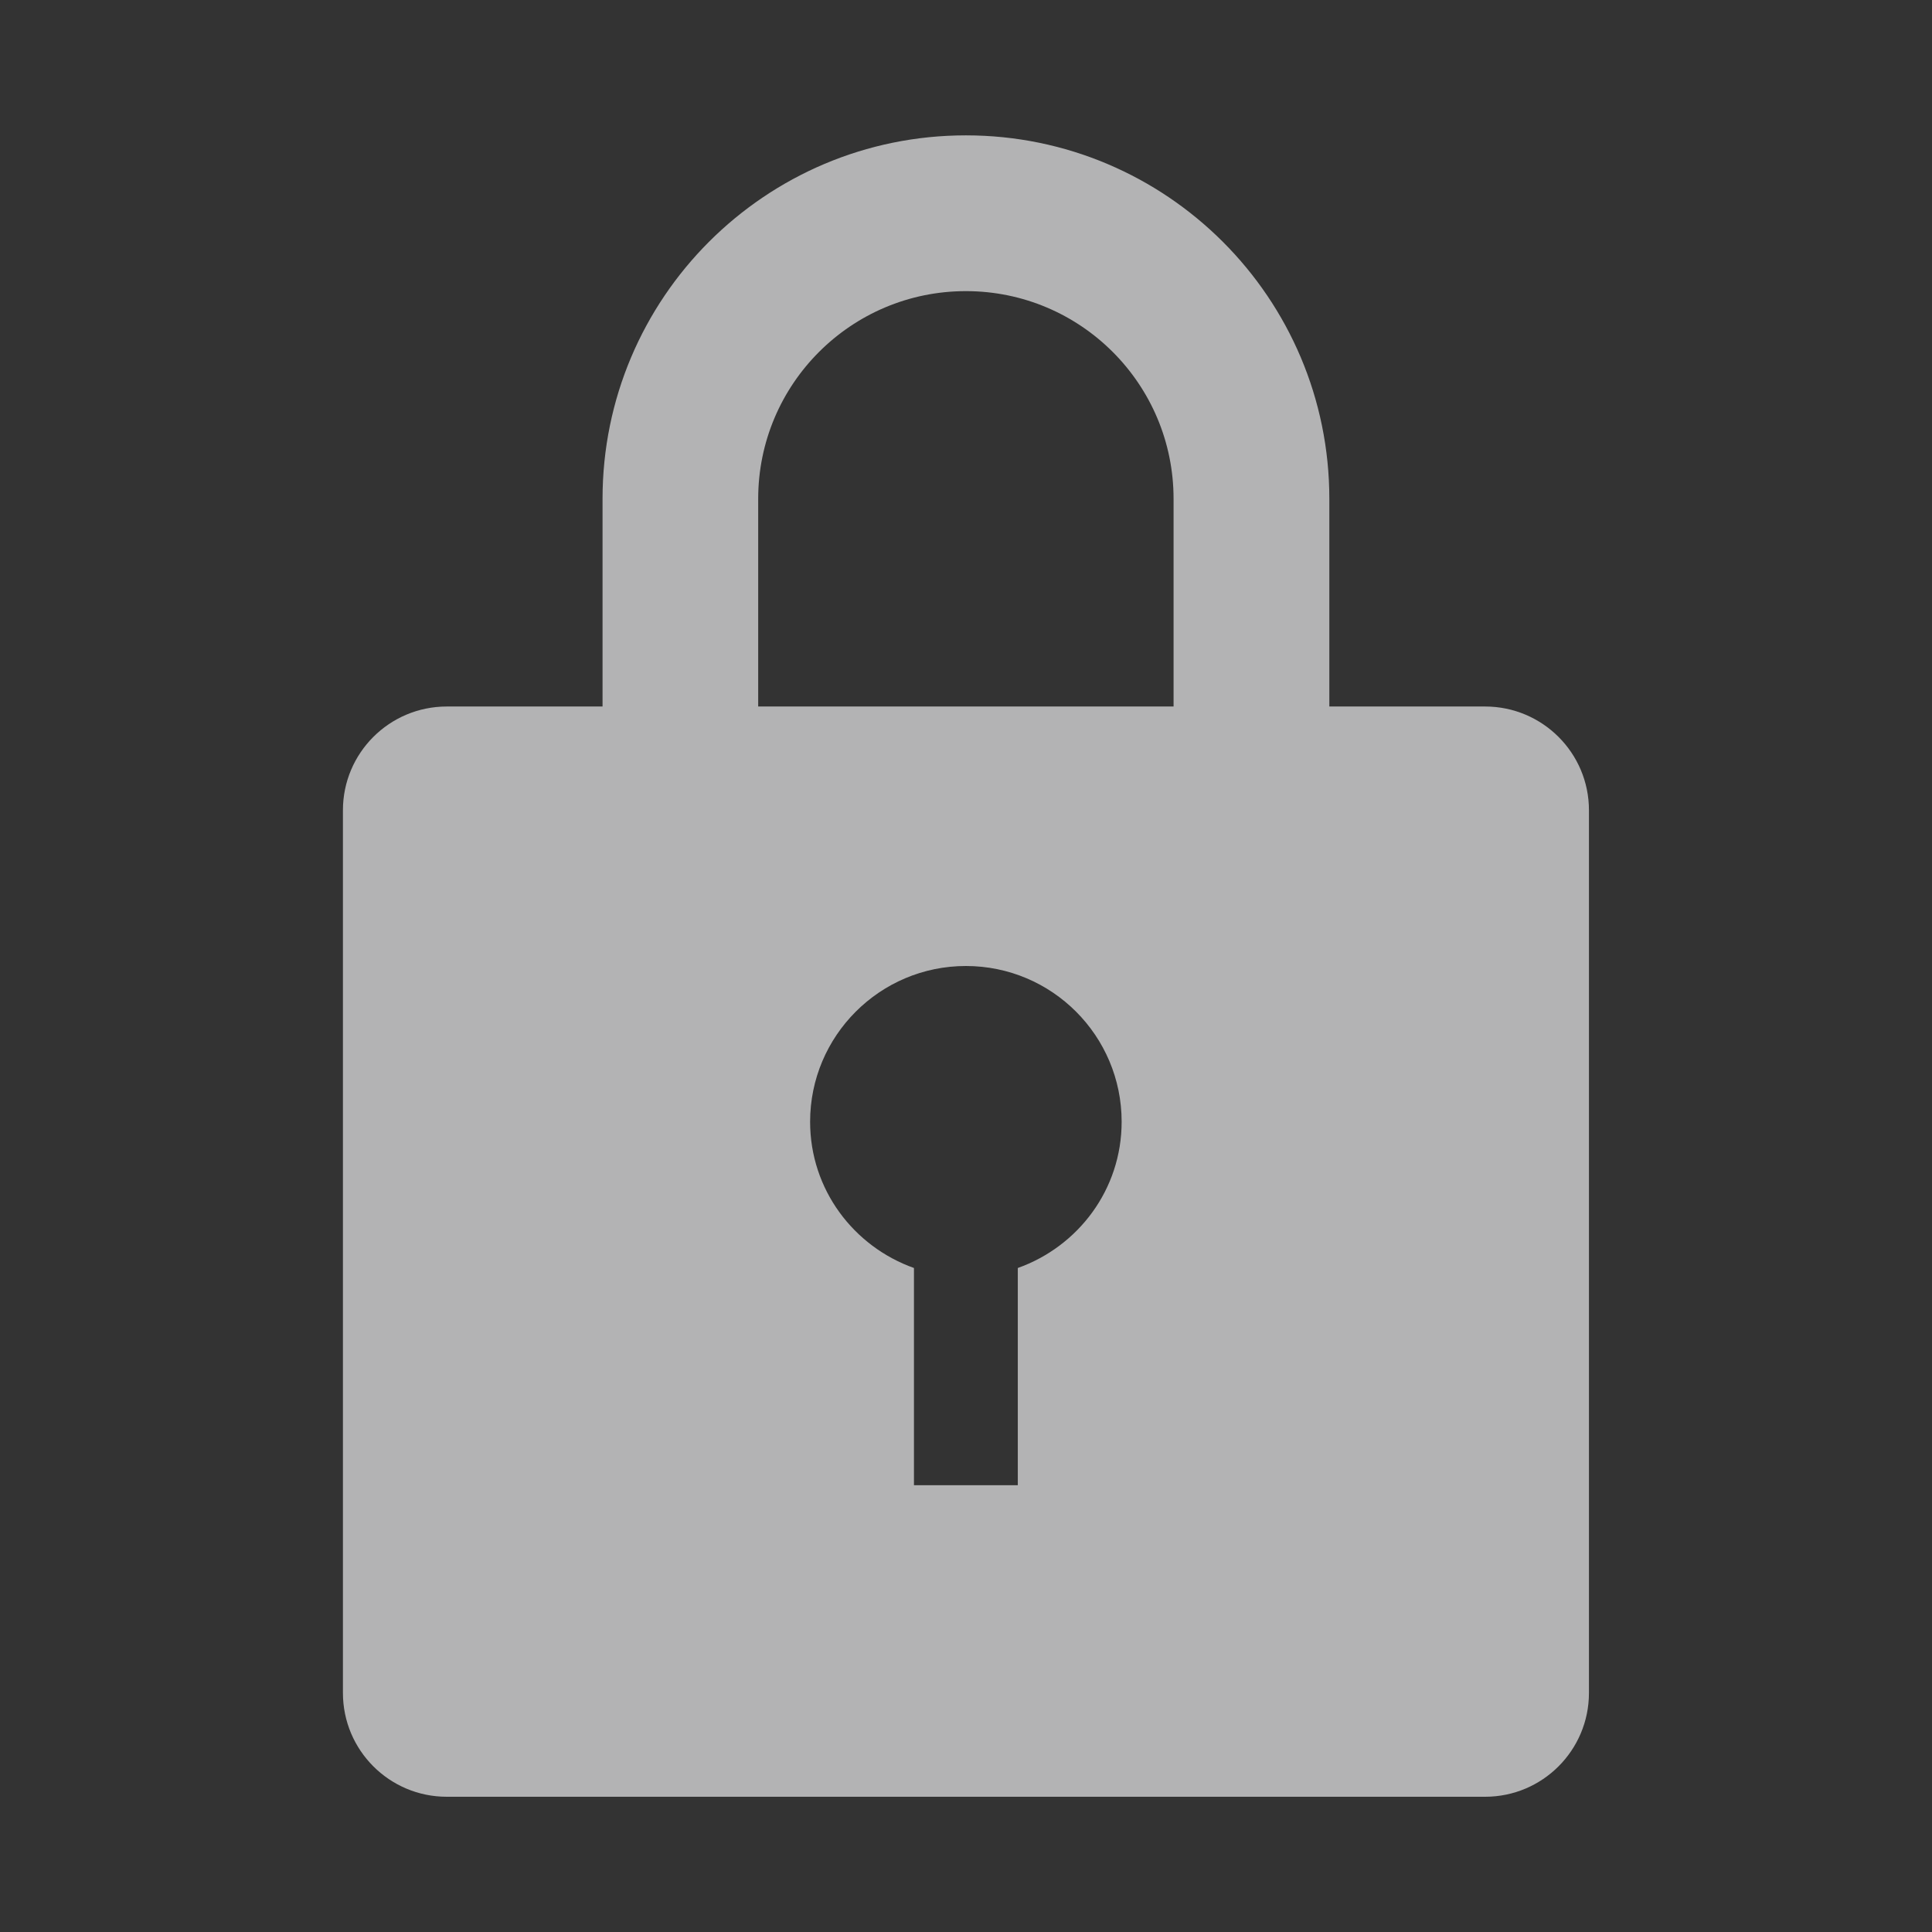 <svg xmlns="http://www.w3.org/2000/svg" width="16" height="16" viewBox="0 0 16 16" fill="none">
  <rect x="0" y="0" width="16" height="16" fill="#333333" stroke="none"/>
  <path d="M12.299 14.88H3.7C3.225 14.88 2.84 14.495 2.84 14.02V6.71C2.84 6.236 3.225 5.851 3.7 5.851H4.99V4.131C4.99 2.469 6.337 1.121 7.999 1.121C9.661 1.121 11.009 2.469 11.009 4.131V5.851H12.299C12.774 5.851 13.159 6.236 13.159 6.71V14.02C13.159 14.495 12.774 14.88 12.299 14.88ZM7.569 10.501V12.3H8.429V10.501C8.929 10.323 9.289 9.851 9.289 9.29C9.289 8.578 8.712 8 7.999 8C7.287 8 6.709 8.578 6.709 9.29C6.709 9.851 7.069 10.323 7.569 10.501ZM9.719 4.131C9.719 3.181 8.949 2.411 7.999 2.411C7.049 2.411 6.279 3.181 6.279 4.131V5.851H9.719L9.719 4.131Z" fill="#F5F6F7" fill-opacity="0.66"/>
</svg>